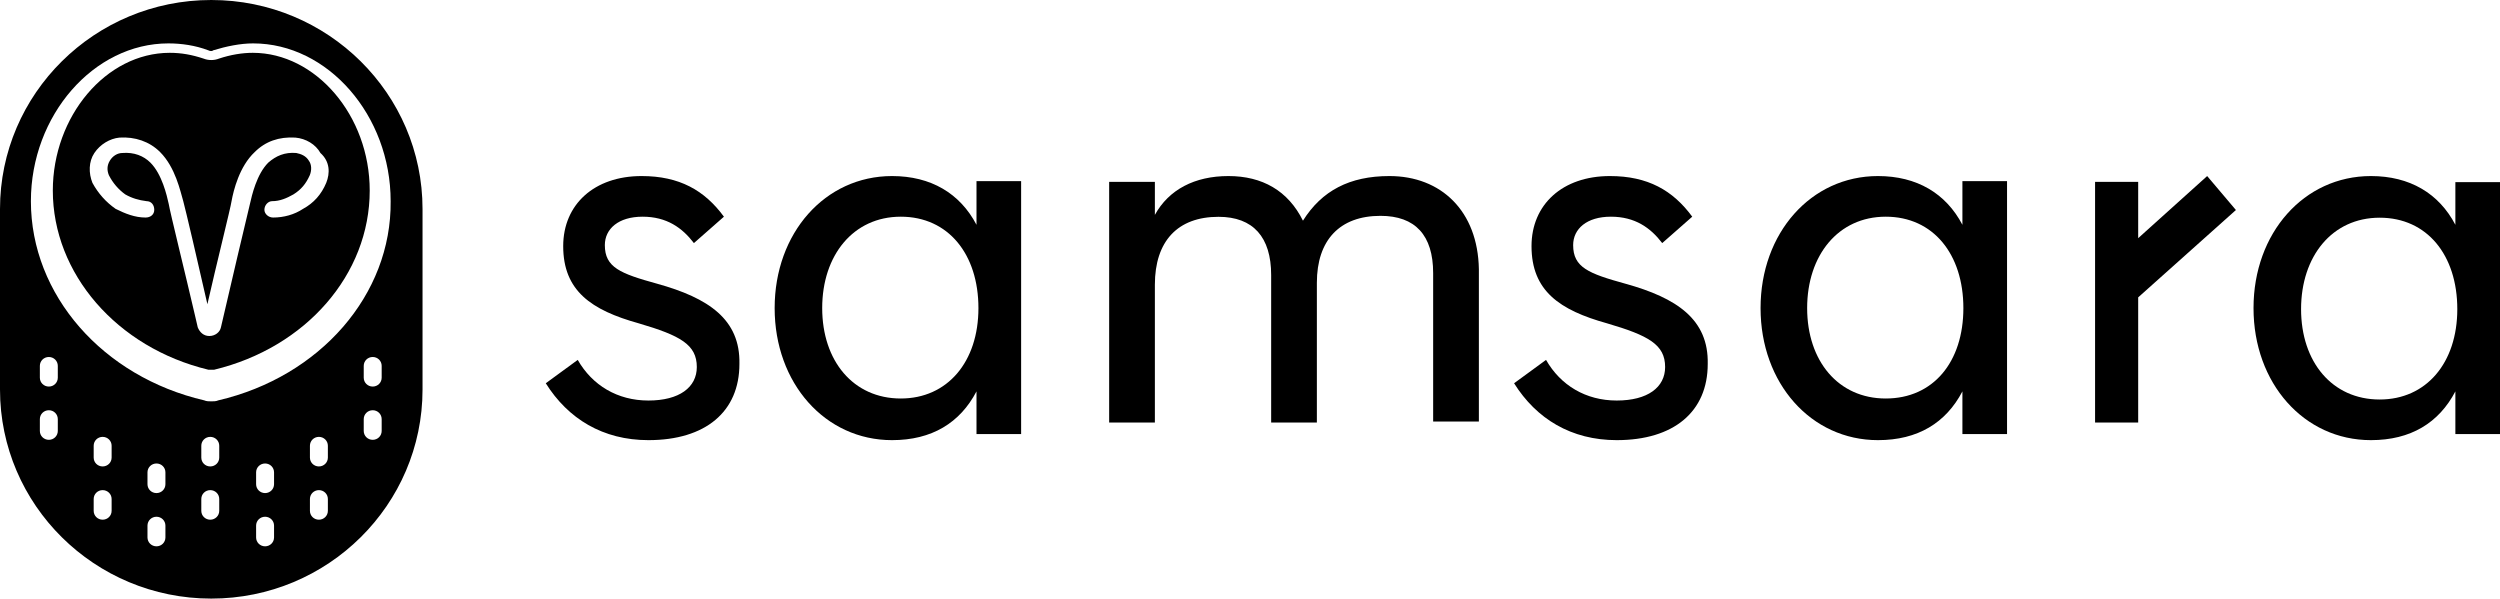 <?xml version="1.0" encoding="UTF-8"?>
<svg xmlns="http://www.w3.org/2000/svg" xmlns:xlink="http://www.w3.org/1999/xlink" width="142px" height="34px" viewBox="0 0 142 34" version="1.1">
  <title>Group</title>
  <g id="Approved-Pages" stroke="none" stroke-width="1" fill="none" fill-rule="evenodd">
    <g id="product-page" transform="translate(-509, -2327)" fill="#000000" fill-rule="nonzero">
      <g id="Group-2" transform="translate(163, 2276)">
        <g id="Group" transform="translate(346, 51)">
          <path d="M37.324,16.115 C35.235,15.538 34.355,15.192 34.355,13.923 C34.355,13 35.125,12.308 36.499,12.308 C37.874,12.308 38.754,12.942 39.414,13.808 L41.119,12.308 C40.019,10.808 38.589,10 36.444,10 C33.75,10 31.99,11.615 31.99,13.981 C31.99,16.519 33.585,17.615 36.279,18.365 C38.644,19.058 39.579,19.577 39.579,20.846 C39.579,22 38.589,22.75 36.829,22.75 C35.07,22.75 33.64,21.885 32.815,20.442 L31,21.769 C32.265,23.788 34.245,25 36.829,25 C40.074,25 41.999,23.385 41.999,20.673 C42.054,18.135 40.239,16.923 37.324,16.115 Z" id="Path"></path>
          <path d="M55.465,12.769 C54.528,10.981 52.874,10 50.669,10 C46.866,10 44,13.231 44,17.5 C44,21.769 46.866,25 50.669,25 C52.929,25 54.528,24.019 55.465,22.231 L55.465,24.654 L58,24.654 L58,10.288 L55.465,10.288 L55.465,12.769 Z M51.165,22.635 C48.465,22.635 46.701,20.5 46.701,17.5 C46.701,14.5 48.465,12.308 51.165,12.308 C53.866,12.308 55.575,14.442 55.575,17.5 C55.575,20.558 53.811,22.635 51.165,22.635 Z" id="Shape"></path>
          <path d="M78.919,10 C76.661,10 75.081,10.827 74.008,12.535 C73.161,10.827 71.694,10 69.774,10 C67.855,10 66.387,10.772 65.597,12.205 L65.597,10.331 L63,10.331 L63,24 L65.597,24 L65.597,16.173 C65.597,13.693 66.895,12.315 69.21,12.315 C71.185,12.315 72.202,13.472 72.202,15.622 L72.202,24 L74.798,24 L74.798,16.063 C74.798,13.638 76.097,12.26 78.411,12.26 C80.387,12.26 81.403,13.362 81.403,15.512 L81.403,23.945 L84,23.945 L84,15.291 C83.944,11.984 81.855,10 78.919,10 Z" id="Path"></path>
          <path d="M92.324,16.115 C90.235,15.538 89.355,15.192 89.355,13.923 C89.355,13 90.125,12.308 91.499,12.308 C92.874,12.308 93.754,12.942 94.414,13.808 L96.119,12.308 C95.019,10.808 93.589,10 91.444,10 C88.75,10 86.99,11.615 86.99,13.981 C86.99,16.519 88.585,17.615 91.279,18.365 C93.644,19.058 94.579,19.577 94.579,20.846 C94.579,22 93.589,22.75 91.829,22.75 C90.07,22.75 88.64,21.885 87.815,20.442 L86,21.769 C87.265,23.788 89.245,25 91.829,25 C95.074,25 96.999,23.385 96.999,20.673 C97.054,18.135 95.239,16.923 92.324,16.115 Z" id="Path"></path>
          <path d="M111.465,12.769 C110.528,10.981 108.874,10 106.669,10 C102.866,10 100,13.231 100,17.5 C100,21.769 102.866,25 106.669,25 C108.929,25 110.528,24.019 111.465,22.231 L111.465,24.654 L114,24.654 L114,10.288 L111.465,10.288 L111.465,12.769 Z M107.11,22.635 C104.409,22.635 102.646,20.5 102.646,17.5 C102.646,14.5 104.409,12.308 107.11,12.308 C109.811,12.308 111.52,14.442 111.52,17.5 C111.52,20.558 109.811,22.635 107.11,22.635 Z" id="Shape"></path>
          <path d="M139.465,10.346 L139.465,12.769 C138.528,10.981 136.874,10 134.669,10 C130.866,10 128,13.231 128,17.5 C128,21.769 130.866,25 134.669,25 C136.929,25 138.528,24.019 139.465,22.231 L139.465,24.654 L142,24.654 L142,10.346 L139.465,10.346 Z M135.165,22.692 C132.465,22.692 130.701,20.558 130.701,17.558 C130.701,14.558 132.465,12.365 135.165,12.365 C137.866,12.365 139.575,14.5 139.575,17.558 C139.575,20.615 137.811,22.692 135.165,22.692 Z" id="Shape"></path>
          <polygon id="Path" points="125.367 10 121.449 13.528 121.449 10.331 119 10.331 119 24 121.449 24 121.449 16.89 127 11.929"></polygon>
          <path d="M14.36,3 C13.756,3 13.098,3.109 12.439,3.328 C12.165,3.438 11.835,3.438 11.561,3.328 C10.902,3.109 10.299,3 9.64,3 C6.018,3 3,6.611 3,10.824 C3,15.529 6.622,19.742 11.835,21 L12.165,21 C17.378,19.742 21,15.584 21,10.824 C21,6.556 17.927,3 14.36,3 Z M18.53,10.386 C18.256,11.043 17.817,11.535 17.213,11.863 C16.72,12.191 16.116,12.356 15.512,12.356 C15.238,12.356 15.018,12.137 15.018,11.918 C15.018,11.644 15.238,11.426 15.457,11.426 C15.896,11.426 16.28,11.261 16.665,11.043 C17.104,10.769 17.378,10.441 17.598,9.948 C17.707,9.675 17.707,9.347 17.543,9.128 C17.378,8.854 17.104,8.745 16.829,8.69 C16.171,8.635 15.677,8.854 15.238,9.237 C14.579,9.894 14.305,11.097 14.195,11.59 C14.085,12.027 12.988,16.678 12.549,18.593 C12.494,18.866 12.22,19.085 11.89,19.085 C11.561,19.085 11.341,18.866 11.232,18.593 L11.067,17.881 C10.573,15.748 9.64,11.973 9.585,11.59 C9.476,11.097 9.201,9.894 8.543,9.237 C8.159,8.854 7.61,8.635 6.951,8.69 C6.677,8.69 6.402,8.854 6.238,9.128 C6.073,9.401 6.073,9.675 6.183,9.948 C6.402,10.386 6.732,10.769 7.116,11.043 C7.5,11.261 7.884,11.371 8.323,11.426 C8.598,11.426 8.762,11.644 8.762,11.918 C8.762,12.191 8.543,12.356 8.268,12.356 C7.665,12.356 7.116,12.137 6.567,11.863 C6.018,11.48 5.579,10.988 5.25,10.386 C5.03,9.839 5.03,9.182 5.36,8.69 C5.689,8.198 6.238,7.869 6.787,7.815 C7.665,7.76 8.488,8.033 9.091,8.635 C9.97,9.511 10.244,10.878 10.409,11.426 C10.518,11.809 11.287,15.091 11.78,17.28 C12.274,15.091 13.098,11.809 13.152,11.426 C13.262,10.824 13.591,9.456 14.47,8.635 C15.073,8.033 15.841,7.76 16.774,7.815 C17.378,7.869 17.927,8.198 18.201,8.69 C18.75,9.182 18.75,9.839 18.53,10.386 Z" id="Shape"></path>
          <path d="M12,0 C5.377,0 0,5.321 0,11.875 L0,22.125 C0,28.679 5.377,34 12,34 C18.623,34 24,28.679 24,22.125 L24,11.875 C24,5.321 18.623,0 12,0 Z M3.283,24.478 C3.283,24.758 3.057,24.982 2.774,24.982 C2.491,24.982 2.264,24.758 2.264,24.478 L2.264,23.806 C2.264,23.526 2.491,23.301 2.774,23.301 C3.057,23.301 3.283,23.526 3.283,23.806 L3.283,24.478 Z M3.283,21.453 C3.283,21.733 3.057,21.957 2.774,21.957 C2.491,21.957 2.264,21.733 2.264,21.453 L2.264,20.781 C2.264,20.501 2.491,20.277 2.774,20.277 C3.057,20.277 3.283,20.501 3.283,20.781 L3.283,21.453 Z M6.34,29.015 C6.34,29.295 6.113,29.519 5.83,29.519 C5.547,29.519 5.321,29.295 5.321,29.015 L5.321,28.343 C5.321,28.063 5.547,27.839 5.83,27.839 C6.113,27.839 6.34,28.063 6.34,28.343 L6.34,29.015 Z M6.34,25.99 C6.34,26.27 6.113,26.494 5.83,26.494 C5.547,26.494 5.321,26.27 5.321,25.99 L5.321,25.318 C5.321,25.038 5.547,24.814 5.83,24.814 C6.113,24.814 6.34,25.038 6.34,25.318 L6.34,25.99 Z M9.396,30.527 C9.396,30.807 9.17,31.031 8.887,31.031 C8.604,31.031 8.377,30.807 8.377,30.527 L8.377,29.855 C8.377,29.575 8.604,29.351 8.887,29.351 C9.17,29.351 9.396,29.575 9.396,29.855 L9.396,30.527 Z M9.396,27.502 C9.396,27.783 9.17,28.007 8.887,28.007 C8.604,28.007 8.377,27.783 8.377,27.502 L8.377,26.83 C8.377,26.55 8.604,26.326 8.887,26.326 C9.17,26.326 9.396,26.55 9.396,26.83 L9.396,27.502 Z M12.453,29.015 C12.453,29.295 12.226,29.519 11.943,29.519 C11.66,29.519 11.434,29.295 11.434,29.015 L11.434,28.343 C11.434,28.063 11.66,27.839 11.943,27.839 C12.226,27.839 12.453,28.063 12.453,28.343 L12.453,29.015 Z M12.453,25.99 C12.453,26.27 12.226,26.494 11.943,26.494 C11.66,26.494 11.434,26.27 11.434,25.99 L11.434,25.318 C11.434,25.038 11.66,24.814 11.943,24.814 C12.226,24.814 12.453,25.038 12.453,25.318 L12.453,25.99 Z M15.566,30.527 C15.566,30.807 15.34,31.031 15.057,31.031 C14.774,31.031 14.547,30.807 14.547,30.527 L14.547,29.855 C14.547,29.575 14.774,29.351 15.057,29.351 C15.34,29.351 15.566,29.575 15.566,29.855 L15.566,30.527 Z M15.566,27.502 C15.566,27.783 15.34,28.007 15.057,28.007 C14.774,28.007 14.547,27.783 14.547,27.502 L14.547,26.83 C14.547,26.55 14.774,26.326 15.057,26.326 C15.34,26.326 15.566,26.55 15.566,26.83 L15.566,27.502 Z M18.623,29.015 C18.623,29.295 18.396,29.519 18.113,29.519 C17.83,29.519 17.604,29.295 17.604,29.015 L17.604,28.343 C17.604,28.063 17.83,27.839 18.113,27.839 C18.396,27.839 18.623,28.063 18.623,28.343 L18.623,29.015 Z M18.623,25.99 C18.623,26.27 18.396,26.494 18.113,26.494 C17.83,26.494 17.604,26.27 17.604,25.99 L17.604,25.318 C17.604,25.038 17.83,24.814 18.113,24.814 C18.396,24.814 18.623,25.038 18.623,25.318 L18.623,25.99 Z M21.679,24.478 C21.679,24.758 21.453,24.982 21.17,24.982 C20.887,24.982 20.66,24.758 20.66,24.478 L20.66,23.806 C20.66,23.526 20.887,23.301 21.17,23.301 C21.453,23.301 21.679,23.526 21.679,23.806 L21.679,24.478 Z M21.679,21.453 C21.679,21.733 21.453,21.957 21.17,21.957 C20.887,21.957 20.66,21.733 20.66,21.453 L20.66,20.781 C20.66,20.501 20.887,20.277 21.17,20.277 C21.453,20.277 21.679,20.501 21.679,20.781 L21.679,21.453 Z M12.396,22.741 C12.283,22.797 12.113,22.797 12,22.797 C11.887,22.797 11.717,22.797 11.604,22.741 C5.83,21.397 1.755,16.748 1.755,11.427 C1.755,6.554 5.321,2.465 9.566,2.465 C10.302,2.465 11.094,2.577 11.83,2.857 C11.943,2.913 12.057,2.913 12.113,2.857 C12.849,2.633 13.642,2.465 14.377,2.465 C18.623,2.465 22.189,6.554 22.189,11.427 C22.245,16.748 18.17,21.397 12.396,22.741 Z" id="Shape"></path>
        </g>
      </g>
    </g>
  </g>
</svg>
